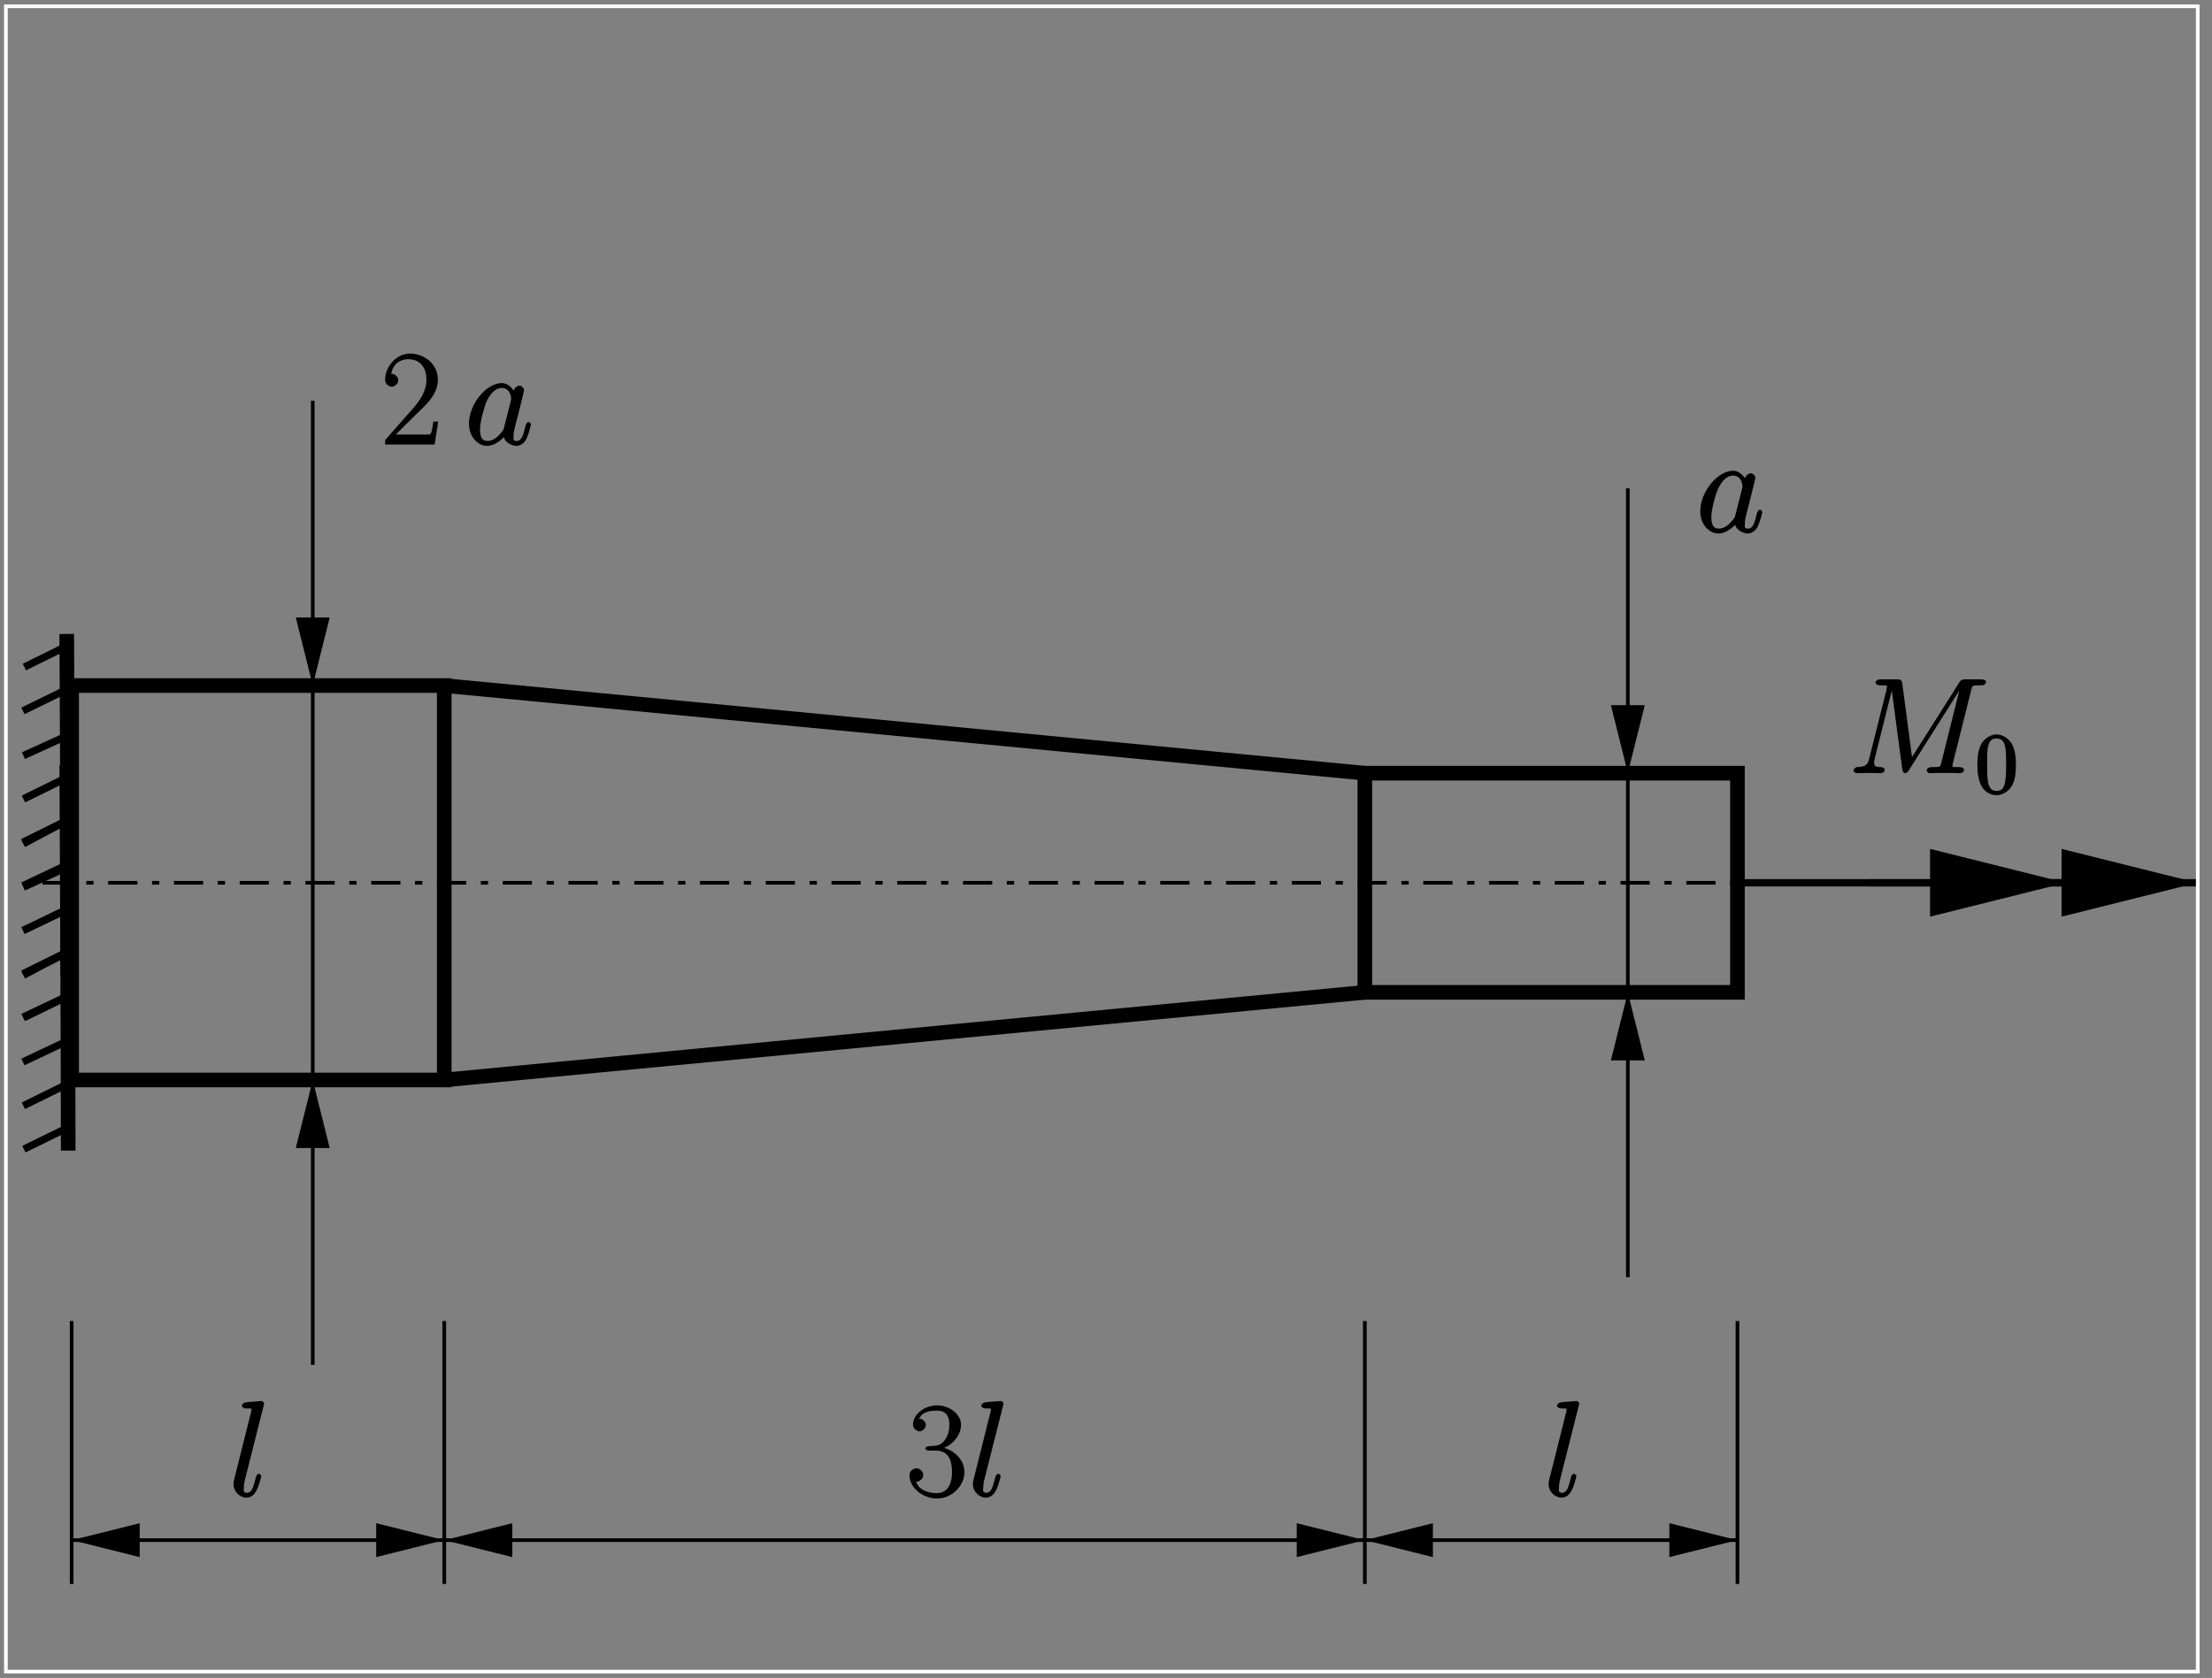<?xml version="1.0" encoding="UTF-8"?>
<svg xmlns="http://www.w3.org/2000/svg" xmlns:xlink="http://www.w3.org/1999/xlink" width="283.46pt" height="215.08pt" viewBox="0 0 283.46 215.08" version="1.1">
<rect x="0" y="0" width="283.46" height="215.08" fill="#808080" stroke="none"/>
<defs>
<g>
<symbol overflow="visible" id="glyph0-0">
<path style="stroke:none;" d=""/>
</symbol>
<symbol overflow="visible" id="glyph0-1">
<path style="stroke:none;" d="M 4.516 -11.656 C 4.531 -11.719 4.562 -11.828 4.562 -11.922 C 4.562 -12.094 4.25 -12.219 4.219 -12.219 C 4.203 -12.219 3.578 -12.172 3.266 -12.141 C 2.984 -12.125 2.719 -12.094 2.406 -12.078 C 2 -12.031 1.719 -11.875 1.719 -11.578 C 1.719 -11.406 2.047 -11.266 2.219 -11.266 C 3.094 -11.266 2.938 -11.25 2.938 -11.078 C 2.938 -11 2.938 -10.969 2.859 -10.656 L 0.719 -2.125 C 0.672 -1.922 0.641 -1.797 0.641 -1.516 C 0.641 -0.656 1.422 0.172 2.312 0.172 C 2.875 0.172 3.344 -0.234 3.609 -0.781 C 3.906 -1.344 4.203 -2.531 4.203 -2.594 C 4.203 -2.688 4 -2.891 3.891 -2.891 C 3.734 -2.891 3.562 -2.672 3.5 -2.406 C 3.188 -1.219 3.031 -0.453 2.344 -0.453 C 1.828 -0.453 1.969 -0.859 1.969 -1.109 C 1.969 -1.172 1.969 -1.531 2.078 -2.016 Z M 4.516 -11.656 "/>
</symbol>
<symbol overflow="visible" id="glyph0-2">
<path style="stroke:none;" d="M 15.766 -10.641 C 15.922 -11.234 15.828 -11.266 17.047 -11.266 C 17.375 -11.266 17.672 -11.406 17.672 -11.719 C 17.672 -11.891 17.406 -12.031 17.078 -12.031 L 15.016 -12.031 C 14.578 -12.031 14.469 -11.969 14.281 -11.688 L 7.984 -1.75 L 8.234 -1.672 L 6.938 -11.516 C 6.891 -11.891 6.734 -12.031 6.281 -12.031 L 4.156 -12.031 C 3.828 -12.031 3.516 -11.891 3.516 -11.578 C 3.516 -11.406 3.828 -11.266 4.078 -11.266 C 5.125 -11.266 4.969 -11.266 4.969 -11.078 C 4.969 -11.031 4.969 -10.938 4.906 -10.672 L 2.703 -1.891 C 2.5 -1.062 2.25 -0.828 1.109 -0.781 C 1.047 -0.781 0.688 -0.625 0.688 -0.328 C 0.688 -0.141 1 0 1.062 0 C 1.406 0 2.297 -0.031 2.641 -0.031 L 3.469 -0.031 C 3.703 -0.031 4 0 4.234 0 C 4.359 0 4.688 -0.141 4.688 -0.469 C 4.688 -0.625 4.375 -0.781 4.312 -0.781 C 3.734 -0.797 3.328 -0.75 3.328 -1.375 C 3.328 -1.547 3.328 -1.562 3.391 -1.812 L 5.734 -11.156 L 5.516 -11.156 L 6.922 -0.609 C 6.969 -0.188 7.141 0 7.297 0 C 7.484 0 7.656 -0.172 7.75 -0.328 L 14.656 -11.25 L 14.406 -11.25 L 11.953 -1.406 C 11.797 -0.812 11.922 -0.781 10.703 -0.781 C 10.391 -0.781 10.062 -0.641 10.062 -0.328 C 10.062 -0.141 10.359 0 10.469 0 C 10.766 0 11.109 -0.031 11.406 -0.031 L 13.438 -0.031 C 13.719 -0.031 14.078 0 14.375 0 C 14.516 0 14.844 -0.141 14.844 -0.469 C 14.844 -0.641 14.547 -0.781 14.297 -0.781 C 13.234 -0.781 13.375 -0.781 13.375 -0.953 C 13.375 -0.969 13.375 -1.078 13.406 -1.219 Z M 15.766 -10.641 "/>
</symbol>
<symbol overflow="visible" id="glyph0-3">
<path style="stroke:none;" d="M 5.031 -2.188 C 4.938 -1.891 5 -1.953 4.75 -1.625 C 4.375 -1.141 3.719 -0.453 2.906 -0.453 C 2.203 -0.453 1.953 -0.953 1.953 -1.969 C 1.953 -2.906 2.484 -4.844 2.812 -5.562 C 3.391 -6.766 4.062 -7.25 4.734 -7.25 C 5.875 -7.25 5.938 -5.969 5.938 -5.844 C 5.938 -5.812 5.938 -5.688 5.891 -5.578 Z M 6.422 -6.594 C 6.234 -7.047 5.625 -7.875 4.734 -7.875 C 2.797 -7.875 0.531 -5.219 0.531 -2.672 C 0.531 -0.969 1.688 0.172 2.859 0.172 C 3.812 0.172 4.703 -0.609 5.016 -0.953 C 5.109 -0.266 6.078 0.172 6.594 0.172 C 7.109 0.172 7.609 -0.172 7.859 -0.656 C 8.25 -1.484 8.484 -2.531 8.484 -2.594 C 8.484 -2.688 8.281 -2.891 8.172 -2.891 C 8.031 -2.891 7.859 -2.672 7.781 -2.406 C 7.531 -1.391 7.359 -0.453 6.641 -0.453 C 6.141 -0.453 6.25 -0.75 6.25 -1.109 C 6.25 -1.5 6.297 -1.688 6.453 -2.359 C 6.578 -2.797 6.656 -3.172 6.797 -3.672 C 7.438 -6.25 7.594 -6.875 7.594 -6.969 C 7.594 -7.219 7.266 -7.547 7.016 -7.547 C 6.453 -7.547 6.172 -6.797 6.125 -6.594 Z M 6.422 -6.594 "/>
</symbol>
<symbol overflow="visible" id="glyph1-0">
<path style="stroke:none;" d=""/>
</symbol>
<symbol overflow="visible" id="glyph1-1">
<path style="stroke:none;" d="M 3.812 -5.859 C 5.344 -5.859 5.859 -4.672 5.859 -3.141 C 5.859 -1.062 4.906 -0.406 3.906 -0.406 C 3 -0.406 1.656 -0.719 1.281 -1.812 C 1.141 -1.875 1.219 -1.875 1.312 -1.875 C 1.719 -1.875 2.172 -2.297 2.172 -2.734 C 2.172 -3.234 1.656 -3.594 1.312 -3.594 C 1.016 -3.594 0.406 -3.328 0.406 -2.688 C 0.406 -1.109 2.125 0.281 3.938 0.281 C 5.859 0.281 7.453 -1.359 7.453 -3.109 C 7.453 -4.781 5.938 -6.125 4.312 -6.312 L 4.312 -6.047 C 5.609 -6.312 7.016 -7.625 7.016 -9.188 C 7.016 -10.531 5.516 -11.656 3.953 -11.656 C 2.391 -11.656 0.859 -10.562 0.859 -9.172 C 0.859 -8.578 1.469 -8.328 1.688 -8.328 C 2.047 -8.328 2.5 -8.703 2.5 -9.141 C 2.5 -9.594 2.047 -9.953 1.688 -9.953 C 1.625 -9.953 1.406 -9.906 1.734 -10.062 C 2.094 -10.922 3.328 -10.984 3.922 -10.984 C 4.531 -10.984 5.516 -10.828 5.516 -9.172 C 5.516 -8.703 5.469 -7.922 4.891 -7.156 C 4.375 -6.484 3.906 -6.516 3.344 -6.453 C 3.25 -6.453 2.859 -6.422 2.797 -6.422 C 2.672 -6.406 2.438 -6.25 2.438 -6.125 C 2.438 -6.016 2.625 -5.859 2.969 -5.859 Z M 3.812 -5.859 "/>
</symbol>
<symbol overflow="visible" id="glyph1-2">
<path style="stroke:none;" d="M 7.188 -2.938 L 6.734 -2.938 C 6.547 -1.578 6.438 -1.469 6.375 -1.359 C 6.281 -1.219 5.172 -1.281 4.922 -1.281 L 1.922 -1.281 C 2.344 -1.703 3.547 -2.922 5.016 -4.344 C 6.062 -5.344 7.312 -6.609 7.312 -8.312 C 7.312 -10.344 5.562 -11.656 3.75 -11.656 C 1.859 -11.656 0.547 -9.844 0.547 -8.297 C 0.547 -7.625 1.203 -7.406 1.406 -7.406 C 1.578 -7.406 2.234 -7.641 2.234 -8.25 C 2.234 -8.781 1.656 -9.078 1.406 -9.078 C 1.312 -9.078 1.078 -9 1.344 -9.125 C 1.594 -10.344 2.469 -10.938 3.516 -10.938 C 5.016 -10.938 5.844 -9.891 5.844 -8.312 C 5.844 -6.812 5 -5.609 4.016 -4.5 L 0.547 -0.562 L 0.547 0 L 6.891 0 L 7.359 -2.938 Z M 7.188 -2.938 "/>
</symbol>
<symbol overflow="visible" id="glyph2-0">
<path style="stroke:none;" d=""/>
</symbol>
<symbol overflow="visible" id="glyph2-1">
<path style="stroke:none;" d="M 5.188 -3.641 C 5.188 -4.516 5.125 -5.391 4.75 -6.188 C 4.25 -7.234 3.188 -7.562 2.719 -7.562 C 2.078 -7.562 1.094 -7.125 0.656 -6.125 C 0.312 -5.359 0.25 -4.516 0.25 -3.641 C 0.25 -2.828 0.344 -1.734 0.797 -0.906 C 1.266 -0.016 2.188 0.234 2.719 0.234 C 3.297 0.234 4.297 -0.141 4.781 -1.172 C 5.125 -1.938 5.188 -2.781 5.188 -3.641 Z M 2.719 -0.312 C 2.297 -0.312 1.812 -0.422 1.609 -1.469 C 1.5 -2.125 1.5 -3.125 1.5 -3.781 C 1.5 -4.469 1.5 -5.188 1.578 -5.781 C 1.781 -7.078 2.438 -7.031 2.719 -7.031 C 3.078 -7.031 3.625 -6.984 3.828 -5.906 C 3.938 -5.297 3.938 -4.453 3.938 -3.781 C 3.938 -2.953 3.938 -2.219 3.812 -1.516 C 3.656 -0.484 3.203 -0.312 2.719 -0.312 Z M 2.719 -0.312 "/>
</symbol>
</g>
<clipPath id="clip1">
  <path d="M 8 197 L 58 197 L 58 198 L 8 198 Z M 8 197 "/>
</clipPath>
<clipPath id="clip2">
  <path d="M 0 0.035 L 0 215.062 L 283.398 215.062 L 283.398 0.035 Z M 48.441 199.293 L 57.863 199.293 L 57.863 195.547 L 48.441 195.547 L 55.93 197.418 Z M 17.668 195.547 L 8.242 195.547 L 8.242 199.293 L 17.668 199.293 L 10.18 197.418 Z M 17.668 195.547 "/>
</clipPath>
<clipPath id="clip3">
  <path d="M 56 197 L 176 197 L 176 198 L 56 198 Z M 56 197 "/>
</clipPath>
<clipPath id="clip4">
  <path d="M 0 0.035 L 0 215.062 L 283.398 215.062 L 283.398 0.035 Z M 166.41 199.293 L 175.836 199.293 L 175.836 195.547 L 166.41 195.547 L 173.898 197.418 Z M 65.418 195.547 L 55.992 195.547 L 55.992 199.293 L 65.418 199.293 L 57.926 197.418 Z M 65.418 195.547 "/>
</clipPath>
<clipPath id="clip5">
  <path d="M 174 197 L 223 197 L 223 198 L 174 198 Z M 174 197 "/>
</clipPath>
<clipPath id="clip6">
  <path d="M 0 0.035 L 0 215.062 L 283.398 215.062 L 283.398 0.035 Z M 214.156 199.293 L 223.582 199.293 L 223.582 195.547 L 214.156 195.547 L 221.648 197.418 Z M 183.387 195.547 L 173.961 195.547 L 173.961 199.293 L 183.387 199.293 L 175.895 197.418 Z M 183.387 195.547 "/>
</clipPath>
<clipPath id="clip7">
  <path d="M 39 51 L 41 51 L 41 89 L 39 89 Z M 39 51 "/>
</clipPath>
<clipPath id="clip8">
  <path d="M 0 0.035 L 0 215.062 L 283.398 215.062 L 283.398 0.035 Z M 38.203 79.387 L 38.203 88.812 L 41.949 88.812 L 41.949 79.387 L 40.078 86.879 Z M 38.203 79.387 "/>
</clipPath>
<clipPath id="clip9">
  <path d="M 208 62 L 209 62 L 209 100 L 208 100 Z M 208 62 "/>
</clipPath>
<clipPath id="clip10">
  <path d="M 0 0.035 L 0 215.062 L 283.398 215.062 L 283.398 0.035 Z M 206.73 90.621 L 206.73 100.047 L 210.477 100.047 L 210.477 90.621 L 208.602 98.113 Z M 206.73 90.621 "/>
</clipPath>
<clipPath id="clip11">
  <path d="M 222 112 L 266 112 L 266 114 L 222 114 Z M 222 112 "/>
</clipPath>
<clipPath id="clip12">
  <path d="M 0 0.035 L 0 215.062 L 283.398 215.062 L 283.398 0.035 Z M 247.801 116.898 L 265.715 116.898 L 265.715 109.41 L 247.801 109.41 L 262.781 113.156 Z M 247.801 116.898 "/>
</clipPath>
<clipPath id="clip13">
  <path d="M 239 112 L 283 112 L 283 114 L 239 114 Z M 239 112 "/>
</clipPath>
<clipPath id="clip14">
  <path d="M 0 0.035 L 0 215.062 L 283.398 215.062 L 283.398 0.035 Z M 264.652 116.898 L 282.566 116.898 L 282.566 109.41 L 264.652 109.41 L 279.633 113.156 Z M 264.652 116.898 "/>
</clipPath>
<clipPath id="clip15">
  <path d="M 251 96 L 283.398 96 L 283.398 131 L 251 131 Z M 251 96 "/>
</clipPath>
<clipPath id="clip16">
  <path d="M 39 138 L 41 138 L 41 176 L 39 176 Z M 39 138 "/>
</clipPath>
<clipPath id="clip17">
  <path d="M 0 0.035 L 0 215.062 L 283.398 215.062 L 283.398 0.035 Z M 41.949 146.922 L 41.949 137.496 L 38.203 137.496 L 38.203 146.922 L 40.078 139.434 Z M 41.949 146.922 "/>
</clipPath>
<clipPath id="clip18">
  <path d="M 208 126 L 209 126 L 209 164 L 208 164 Z M 208 126 "/>
</clipPath>
<clipPath id="clip19">
  <path d="M 0 0.035 L 0 215.062 L 283.398 215.062 L 283.398 0.035 Z M 210.477 135.688 L 210.477 126.262 L 206.73 126.262 L 206.73 135.688 L 208.602 128.199 Z M 210.477 135.688 "/>
</clipPath>
<clipPath id="clip20">
  <path d="M 0 0.035 L 282 0.035 L 282 215 L 0 215 Z M 0 0.035 "/>
</clipPath>
</defs>
<g id="surface1">
<path style="fill:none;stroke-width:4.681;stroke-linecap:butt;stroke-linejoin:miter;stroke:rgb(0%,0%,0%);stroke-opacity:1;stroke-miterlimit:10;" d="M 91.797 457.48 L 91.797 120.448 " transform="matrix(0.1,0,0,-0.1,0,215.08)"/>
<path style="fill:none;stroke-width:4.681;stroke-linecap:butt;stroke-linejoin:miter;stroke:rgb(0%,0%,0%);stroke-opacity:1;stroke-miterlimit:10;" d="M 569.297 457.48 L 569.297 120.448 " transform="matrix(0.1,0,0,-0.1,0,215.08)"/>
<path style="fill:none;stroke-width:4.681;stroke-linecap:butt;stroke-linejoin:miter;stroke:rgb(0%,0%,0%);stroke-opacity:1;stroke-miterlimit:10;" d="M 1748.984 457.48 L 1748.984 120.448 " transform="matrix(0.1,0,0,-0.1,0,215.08)"/>
<path style="fill:none;stroke-width:4.681;stroke-linecap:butt;stroke-linejoin:miter;stroke:rgb(0%,0%,0%);stroke-opacity:1;stroke-miterlimit:10;" d="M 2226.484 457.48 L 2226.484 120.448 " transform="matrix(0.1,0,0,-0.1,0,215.08)"/>
<g clip-path="url(#clip1)" clip-rule="nonzero">
<g clip-path="url(#clip2)" clip-rule="evenodd">
<path style="fill:none;stroke-width:4.681;stroke-linecap:butt;stroke-linejoin:miter;stroke:rgb(0%,0%,0%);stroke-opacity:1;stroke-miterlimit:10;" d="M 91.797 176.62 L 569.297 176.62 " transform="matrix(0.1,0,0,-0.1,0,215.08)"/>
</g>
</g>
<path style=" stroke:none;fill-rule:evenodd;fill:rgb(0%,0%,0%);fill-opacity:1;" d="M 17.668 195.547 L 10.18 197.418 L 17.668 199.293 L 17.668 195.547 "/>
<path style="fill:none;stroke-width:4.681;stroke-linecap:butt;stroke-linejoin:miter;stroke:rgb(0%,0%,0%);stroke-opacity:1;stroke-miterlimit:10;" d="M 176.68 195.331 L 101.797 176.62 L 176.68 157.87 Z M 176.68 195.331 " transform="matrix(0.1,0,0,-0.1,0,215.08)"/>
<path style=" stroke:none;fill-rule:evenodd;fill:rgb(0%,0%,0%);fill-opacity:1;" d="M 48.441 199.293 L 55.93 197.418 L 48.441 195.547 L 48.441 199.293 "/>
<path style="fill:none;stroke-width:4.681;stroke-linecap:butt;stroke-linejoin:miter;stroke:rgb(0%,0%,0%);stroke-opacity:1;stroke-miterlimit:10;" d="M 484.414 157.87 L 559.297 176.62 L 484.414 195.331 Z M 484.414 157.87 " transform="matrix(0.1,0,0,-0.1,0,215.08)"/>
<g clip-path="url(#clip3)" clip-rule="nonzero">
<g clip-path="url(#clip4)" clip-rule="evenodd">
<path style="fill:none;stroke-width:4.681;stroke-linecap:butt;stroke-linejoin:miter;stroke:rgb(0%,0%,0%);stroke-opacity:1;stroke-miterlimit:10;" d="M 569.297 176.62 L 1748.984 176.62 " transform="matrix(0.1,0,0,-0.1,0,215.08)"/>
</g>
</g>
<path style=" stroke:none;fill-rule:evenodd;fill:rgb(0%,0%,0%);fill-opacity:1;" d="M 65.418 195.547 L 57.926 197.418 L 65.418 199.293 L 65.418 195.547 "/>
<path style="fill:none;stroke-width:4.681;stroke-linecap:butt;stroke-linejoin:miter;stroke:rgb(0%,0%,0%);stroke-opacity:1;stroke-miterlimit:10;" d="M 654.18 195.331 L 579.258 176.62 L 654.18 157.87 Z M 654.18 195.331 " transform="matrix(0.1,0,0,-0.1,0,215.08)"/>
<path style=" stroke:none;fill-rule:evenodd;fill:rgb(0%,0%,0%);fill-opacity:1;" d="M 166.41 199.293 L 173.898 197.418 L 166.41 195.547 L 166.41 199.293 "/>
<path style="fill:none;stroke-width:4.681;stroke-linecap:butt;stroke-linejoin:miter;stroke:rgb(0%,0%,0%);stroke-opacity:1;stroke-miterlimit:10;" d="M 1664.102 157.87 L 1738.984 176.62 L 1664.102 195.331 Z M 1664.102 157.87 " transform="matrix(0.1,0,0,-0.1,0,215.08)"/>
<g clip-path="url(#clip5)" clip-rule="nonzero">
<g clip-path="url(#clip6)" clip-rule="evenodd">
<path style="fill:none;stroke-width:4.681;stroke-linecap:butt;stroke-linejoin:miter;stroke:rgb(0%,0%,0%);stroke-opacity:1;stroke-miterlimit:10;" d="M 1748.984 176.62 L 2226.484 176.62 " transform="matrix(0.1,0,0,-0.1,0,215.08)"/>
</g>
</g>
<path style=" stroke:none;fill-rule:evenodd;fill:rgb(0%,0%,0%);fill-opacity:1;" d="M 183.387 195.547 L 175.895 197.418 L 183.387 199.293 L 183.387 195.547 "/>
<path style="fill:none;stroke-width:4.681;stroke-linecap:butt;stroke-linejoin:miter;stroke:rgb(0%,0%,0%);stroke-opacity:1;stroke-miterlimit:10;" d="M 1833.867 195.331 L 1758.945 176.62 L 1833.867 157.87 Z M 1833.867 195.331 " transform="matrix(0.1,0,0,-0.1,0,215.08)"/>
<path style=" stroke:none;fill-rule:evenodd;fill:rgb(0%,0%,0%);fill-opacity:1;" d="M 214.156 199.293 L 221.648 197.418 L 214.156 195.547 L 214.156 199.293 "/>
<path style="fill:none;stroke-width:4.681;stroke-linecap:butt;stroke-linejoin:miter;stroke:rgb(0%,0%,0%);stroke-opacity:1;stroke-miterlimit:10;" d="M 2141.562 157.87 L 2216.484 176.62 L 2141.562 195.331 Z M 2141.562 157.87 " transform="matrix(0.1,0,0,-0.1,0,215.08)"/>
<path style="fill:none;stroke-width:9.363;stroke-linecap:butt;stroke-linejoin:miter;stroke:rgb(0%,0%,0%);stroke-opacity:1;stroke-miterlimit:10;" d="M 86.172 678.456 L 84.922 929.98 L 30 900.644 " transform="matrix(0.1,0,0,-0.1,0,215.08)"/>
<path style="fill:none;stroke-width:9.363;stroke-linecap:butt;stroke-linejoin:miter;stroke:rgb(0%,0%,0%);stroke-opacity:1;stroke-miterlimit:10;" d="M 29.375 846.972 L 86.172 873.808 " transform="matrix(0.1,0,0,-0.1,0,215.08)"/>
<path style="fill:none;stroke-width:9.363;stroke-linecap:butt;stroke-linejoin:miter;stroke:rgb(0%,0%,0%);stroke-opacity:1;stroke-miterlimit:10;" d="M 29.375 789.55 L 87.422 817.011 " transform="matrix(0.1,0,0,-0.1,0,215.08)"/>
<path style="fill:none;stroke-width:9.363;stroke-linecap:butt;stroke-linejoin:miter;stroke:rgb(0%,0%,0%);stroke-opacity:1;stroke-miterlimit:10;" d="M 30 733.378 L 85.547 760.839 " transform="matrix(0.1,0,0,-0.1,0,215.08)"/>
<path style="fill:none;stroke-width:9.363;stroke-linecap:butt;stroke-linejoin:miter;stroke:rgb(0%,0%,0%);stroke-opacity:1;stroke-miterlimit:10;" d="M 30.625 677.831 L 86.797 705.292 " transform="matrix(0.1,0,0,-0.1,0,215.08)"/>
<path style="fill:none;stroke-width:18.725;stroke-linecap:butt;stroke-linejoin:miter;stroke:rgb(0%,0%,0%);stroke-opacity:1;stroke-miterlimit:10;" d="M 87.422 675.956 L 86.797 945.605 " transform="matrix(0.1,0,0,-0.1,0,215.08)"/>
<path style="fill:none;stroke-width:9.363;stroke-linecap:butt;stroke-linejoin:miter;stroke:rgb(0%,0%,0%);stroke-opacity:1;stroke-miterlimit:10;" d="M 86.797 900.644 L 85.547 1154.081 L 31.25 1127.245 " transform="matrix(0.1,0,0,-0.1,0,215.08)"/>
<path style="fill:none;stroke-width:9.363;stroke-linecap:butt;stroke-linejoin:miter;stroke:rgb(0%,0%,0%);stroke-opacity:1;stroke-miterlimit:10;" d="M 29.375 1071.034 L 86.797 1099.159 " transform="matrix(0.1,0,0,-0.1,0,215.08)"/>
<path style="fill:none;stroke-width:9.363;stroke-linecap:butt;stroke-linejoin:miter;stroke:rgb(0%,0%,0%);stroke-opacity:1;stroke-miterlimit:10;" d="M 30 1013.612 L 87.422 1039.823 " transform="matrix(0.1,0,0,-0.1,0,215.08)"/>
<path style="fill:none;stroke-width:9.363;stroke-linecap:butt;stroke-linejoin:miter;stroke:rgb(0%,0%,0%);stroke-opacity:1;stroke-miterlimit:10;" d="M 30 958.066 L 87.422 986.152 " transform="matrix(0.1,0,0,-0.1,0,215.08)"/>
<path style="fill:none;stroke-width:9.363;stroke-linecap:butt;stroke-linejoin:miter;stroke:rgb(0%,0%,0%);stroke-opacity:1;stroke-miterlimit:10;" d="M 29.375 902.519 L 84.922 929.98 " transform="matrix(0.1,0,0,-0.1,0,215.08)"/>
<path style="fill:none;stroke-width:18.725;stroke-linecap:butt;stroke-linejoin:miter;stroke:rgb(0%,0%,0%);stroke-opacity:1;stroke-miterlimit:10;" d="M 86.797 901.894 L 85.547 1169.667 " transform="matrix(0.1,0,0,-0.1,0,215.08)"/>
<path style="fill:none;stroke-width:9.363;stroke-linecap:butt;stroke-linejoin:miter;stroke:rgb(0%,0%,0%);stroke-opacity:1;stroke-miterlimit:10;" d="M 86.172 846.972 L 84.922 1098.534 L 30 1069.198 " transform="matrix(0.1,0,0,-0.1,0,215.08)"/>
<path style="fill:none;stroke-width:9.363;stroke-linecap:butt;stroke-linejoin:miter;stroke:rgb(0%,0%,0%);stroke-opacity:1;stroke-miterlimit:10;" d="M 29.375 1015.487 L 86.172 1042.323 " transform="matrix(0.1,0,0,-0.1,0,215.08)"/>
<path style="fill:none;stroke-width:9.363;stroke-linecap:butt;stroke-linejoin:miter;stroke:rgb(0%,0%,0%);stroke-opacity:1;stroke-miterlimit:10;" d="M 29.375 958.066 L 87.422 985.527 " transform="matrix(0.1,0,0,-0.1,0,215.08)"/>
<path style="fill:none;stroke-width:9.363;stroke-linecap:butt;stroke-linejoin:miter;stroke:rgb(0%,0%,0%);stroke-opacity:1;stroke-miterlimit:10;" d="M 30 901.894 L 85.547 929.355 " transform="matrix(0.1,0,0,-0.1,0,215.08)"/>
<path style="fill:none;stroke-width:9.363;stroke-linecap:butt;stroke-linejoin:miter;stroke:rgb(0%,0%,0%);stroke-opacity:1;stroke-miterlimit:10;" d="M 30.625 846.347 L 86.797 873.808 " transform="matrix(0.1,0,0,-0.1,0,215.08)"/>
<path style="fill:none;stroke-width:18.725;stroke-linecap:butt;stroke-linejoin:miter;stroke:rgb(0%,0%,0%);stroke-opacity:1;stroke-miterlimit:10;" d="M 87.422 844.472 L 86.797 1114.12 " transform="matrix(0.1,0,0,-0.1,0,215.08)"/>
<path style="fill:none;stroke-width:9.363;stroke-linecap:butt;stroke-linejoin:miter;stroke:rgb(0%,0%,0%);stroke-opacity:1;stroke-miterlimit:10;" d="M 86.797 1069.198 L 85.547 1322.597 L 31.25 1295.761 " transform="matrix(0.1,0,0,-0.1,0,215.08)"/>
<path style="fill:none;stroke-width:9.363;stroke-linecap:butt;stroke-linejoin:miter;stroke:rgb(0%,0%,0%);stroke-opacity:1;stroke-miterlimit:10;" d="M 29.375 1239.589 L 86.797 1267.675 " transform="matrix(0.1,0,0,-0.1,0,215.08)"/>
<path style="fill:none;stroke-width:9.363;stroke-linecap:butt;stroke-linejoin:miter;stroke:rgb(0%,0%,0%);stroke-opacity:1;stroke-miterlimit:10;" d="M 30 1182.167 L 87.422 1208.378 " transform="matrix(0.1,0,0,-0.1,0,215.08)"/>
<path style="fill:none;stroke-width:9.363;stroke-linecap:butt;stroke-linejoin:miter;stroke:rgb(0%,0%,0%);stroke-opacity:1;stroke-miterlimit:10;" d="M 30 1126.62 L 87.422 1154.706 " transform="matrix(0.1,0,0,-0.1,0,215.08)"/>
<path style="fill:none;stroke-width:9.363;stroke-linecap:butt;stroke-linejoin:miter;stroke:rgb(0%,0%,0%);stroke-opacity:1;stroke-miterlimit:10;" d="M 29.375 1071.034 L 84.922 1098.534 " transform="matrix(0.1,0,0,-0.1,0,215.08)"/>
<path style="fill:none;stroke-width:18.725;stroke-linecap:butt;stroke-linejoin:miter;stroke:rgb(0%,0%,0%);stroke-opacity:1;stroke-miterlimit:10;" d="M 86.797 1070.448 L 85.547 1338.183 " transform="matrix(0.1,0,0,-0.1,0,215.08)"/>
<path style="fill:none;stroke-width:18.725;stroke-linecap:butt;stroke-linejoin:miter;stroke:rgb(0%,0%,0%);stroke-opacity:1;stroke-miterlimit:10;" d="M 91.797 766.464 L 569.297 766.464 L 569.297 1272.05 L 91.797 1272.05 Z M 91.797 766.464 " transform="matrix(0.1,0,0,-0.1,0,215.08)"/>
<path style="fill:none;stroke-width:18.725;stroke-linecap:butt;stroke-linejoin:miter;stroke:rgb(0%,0%,0%);stroke-opacity:1;stroke-miterlimit:10;" d="M 1748.984 878.808 L 2226.484 878.808 L 2226.484 1159.706 L 1748.984 1159.706 Z M 1748.984 878.808 " transform="matrix(0.1,0,0,-0.1,0,215.08)"/>
<path style="fill:none;stroke-width:18.725;stroke-linecap:butt;stroke-linejoin:miter;stroke:rgb(0%,0%,0%);stroke-opacity:1;stroke-miterlimit:10;" d="M 569.297 1272.05 L 1748.984 1159.706 " transform="matrix(0.1,0,0,-0.1,0,215.08)"/>
<path style="fill:none;stroke-width:18.725;stroke-linecap:butt;stroke-linejoin:miter;stroke:rgb(0%,0%,0%);stroke-opacity:1;stroke-miterlimit:10;" d="M 569.297 766.464 L 1748.984 878.808 " transform="matrix(0.1,0,0,-0.1,0,215.08)"/>
<path style="fill:none;stroke-width:4.681;stroke-linecap:butt;stroke-linejoin:miter;stroke:rgb(0%,0%,0%);stroke-opacity:1;stroke-dasharray:37.45,18.725,9.363,18.725;stroke-miterlimit:10;" d="M 2282.656 1019.237 L 35.625 1019.237 " transform="matrix(0.1,0,0,-0.1,0,215.08)"/>
<g clip-path="url(#clip7)" clip-rule="nonzero">
<g clip-path="url(#clip8)" clip-rule="evenodd">
<path style="fill:none;stroke-width:4.681;stroke-linecap:butt;stroke-linejoin:miter;stroke:rgb(0%,0%,0%);stroke-opacity:1;stroke-miterlimit:10;" d="M 400.781 1637.167 L 400.781 1272.05 " transform="matrix(0.1,0,0,-0.1,0,215.08)"/>
</g>
</g>
<path style=" stroke:none;fill-rule:evenodd;fill:rgb(0%,0%,0%);fill-opacity:1;" d="M 38.203 79.387 L 40.078 86.879 L 41.949 79.387 L 38.203 79.387 "/>
<path style="fill:none;stroke-width:4.681;stroke-linecap:butt;stroke-linejoin:miter;stroke:rgb(0%,0%,0%);stroke-opacity:1;stroke-miterlimit:10;" d="M 382.031 1356.933 L 400.781 1282.011 L 419.492 1356.933 Z M 382.031 1356.933 " transform="matrix(0.1,0,0,-0.1,0,215.08)"/>
<g clip-path="url(#clip9)" clip-rule="nonzero">
<g clip-path="url(#clip10)" clip-rule="evenodd">
<path style="fill:none;stroke-width:4.681;stroke-linecap:butt;stroke-linejoin:miter;stroke:rgb(0%,0%,0%);stroke-opacity:1;stroke-miterlimit:10;" d="M 2086.016 1524.823 L 2086.016 1159.706 " transform="matrix(0.1,0,0,-0.1,0,215.08)"/>
</g>
</g>
<path style=" stroke:none;fill-rule:evenodd;fill:rgb(0%,0%,0%);fill-opacity:1;" d="M 206.73 90.621 L 208.602 98.113 L 210.477 90.621 L 206.73 90.621 "/>
<path style="fill:none;stroke-width:4.681;stroke-linecap:butt;stroke-linejoin:miter;stroke:rgb(0%,0%,0%);stroke-opacity:1;stroke-miterlimit:10;" d="M 2067.305 1244.589 L 2086.016 1169.667 L 2104.766 1244.589 Z M 2067.305 1244.589 " transform="matrix(0.1,0,0,-0.1,0,215.08)"/>
<path style="fill:none;stroke-width:4.681;stroke-linecap:butt;stroke-linejoin:miter;stroke:rgb(0%,0%,0%);stroke-opacity:1;stroke-miterlimit:10;" d="M 400.781 1272.05 L 400.781 1019.237 " transform="matrix(0.1,0,0,-0.1,0,215.08)"/>
<path style="fill:none;stroke-width:4.681;stroke-linecap:butt;stroke-linejoin:miter;stroke:rgb(0%,0%,0%);stroke-opacity:1;stroke-miterlimit:10;" d="M 2086.016 1159.706 L 2086.016 1019.237 " transform="matrix(0.1,0,0,-0.1,0,215.08)"/>
<g clip-path="url(#clip11)" clip-rule="nonzero">
<g clip-path="url(#clip12)" clip-rule="evenodd">
<path style="fill:none;stroke-width:9.363;stroke-linecap:butt;stroke-linejoin:miter;stroke:rgb(0%,0%,0%);stroke-opacity:1;stroke-miterlimit:10;" d="M 2226.484 1019.237 L 2647.773 1019.237 " transform="matrix(0.1,0,0,-0.1,0,215.08)"/>
</g>
</g>
<path style=" stroke:none;fill-rule:evenodd;fill:rgb(0%,0%,0%);fill-opacity:1;" d="M 247.801 116.898 L 262.781 113.156 L 247.801 109.41 L 247.801 116.898 "/>
<path style="fill:none;stroke-width:9.363;stroke-linecap:butt;stroke-linejoin:miter;stroke:rgb(0%,0%,0%);stroke-opacity:1;stroke-miterlimit:10;" d="M 2478.008 981.816 L 2627.812 1019.237 L 2478.008 1056.698 Z M 2478.008 981.816 " transform="matrix(0.1,0,0,-0.1,0,215.08)"/>
<g clip-path="url(#clip13)" clip-rule="nonzero">
<g clip-path="url(#clip14)" clip-rule="evenodd">
<path style="fill:none;stroke-width:9.363;stroke-linecap:butt;stroke-linejoin:miter;stroke:rgb(0%,0%,0%);stroke-opacity:1;stroke-miterlimit:10;" d="M 2395 1019.237 L 2816.328 1019.237 " transform="matrix(0.1,0,0,-0.1,0,215.08)"/>
</g>
</g>
<path style=" stroke:none;fill-rule:evenodd;fill:rgb(0%,0%,0%);fill-opacity:1;" d="M 264.652 116.898 L 279.633 113.156 L 264.652 109.41 L 264.652 116.898 "/>
<g clip-path="url(#clip15)" clip-rule="nonzero">
<path style="fill:none;stroke-width:9.363;stroke-linecap:butt;stroke-linejoin:miter;stroke:rgb(0%,0%,0%);stroke-opacity:1;stroke-miterlimit:10;" d="M 2646.523 981.816 L 2796.328 1019.237 L 2646.523 1056.698 Z M 2646.523 981.816 " transform="matrix(0.1,0,0,-0.1,0,215.08)"/>
</g>
<path style="fill:none;stroke-width:4.681;stroke-linecap:butt;stroke-linejoin:miter;stroke:rgb(0%,0%,0%);stroke-opacity:1;stroke-miterlimit:10;" d="M 400.781 1019.237 L 400.781 766.464 " transform="matrix(0.1,0,0,-0.1,0,215.08)"/>
<path style="fill:none;stroke-width:4.681;stroke-linecap:butt;stroke-linejoin:miter;stroke:rgb(0%,0%,0%);stroke-opacity:1;stroke-miterlimit:10;" d="M 2086.016 1019.237 L 2086.016 878.808 " transform="matrix(0.1,0,0,-0.1,0,215.08)"/>
<g clip-path="url(#clip16)" clip-rule="nonzero">
<g clip-path="url(#clip17)" clip-rule="evenodd">
<path style="fill:none;stroke-width:4.681;stroke-linecap:butt;stroke-linejoin:miter;stroke:rgb(0%,0%,0%);stroke-opacity:1;stroke-miterlimit:10;" d="M 400.781 401.308 L 400.781 766.464 " transform="matrix(0.1,0,0,-0.1,0,215.08)"/>
</g>
</g>
<path style=" stroke:none;fill-rule:evenodd;fill:rgb(0%,0%,0%);fill-opacity:1;" d="M 41.949 146.922 L 40.078 139.434 L 38.203 146.922 L 41.949 146.922 "/>
<path style="fill:none;stroke-width:4.681;stroke-linecap:butt;stroke-linejoin:miter;stroke:rgb(0%,0%,0%);stroke-opacity:1;stroke-miterlimit:10;" d="M 419.492 681.581 L 400.781 756.464 L 382.031 681.581 Z M 419.492 681.581 " transform="matrix(0.1,0,0,-0.1,0,215.08)"/>
<g clip-path="url(#clip18)" clip-rule="nonzero">
<g clip-path="url(#clip19)" clip-rule="evenodd">
<path style="fill:none;stroke-width:4.681;stroke-linecap:butt;stroke-linejoin:miter;stroke:rgb(0%,0%,0%);stroke-opacity:1;stroke-miterlimit:10;" d="M 2086.016 513.652 L 2086.016 878.808 " transform="matrix(0.1,0,0,-0.1,0,215.08)"/>
</g>
</g>
<path style=" stroke:none;fill-rule:evenodd;fill:rgb(0%,0%,0%);fill-opacity:1;" d="M 210.477 135.688 L 208.602 128.199 L 206.73 135.688 L 210.477 135.688 "/>
<path style="fill:none;stroke-width:4.681;stroke-linecap:butt;stroke-linejoin:miter;stroke:rgb(0%,0%,0%);stroke-opacity:1;stroke-miterlimit:10;" d="M 2104.766 793.925 L 2086.016 868.808 L 2067.305 793.925 Z M 2104.766 793.925 " transform="matrix(0.1,0,0,-0.1,0,215.08)"/>
<g clip-path="url(#clip20)" clip-rule="nonzero">
<path style="fill:none;stroke-width:4.681;stroke-linecap:butt;stroke-linejoin:miter;stroke:rgb(100%,100%,100%);stroke-opacity:1;stroke-miterlimit:10;" d="M 7.539 8.105 L 2816.328 8.105 L 2816.328 2142.753 L 7.539 2142.753 Z M 7.539 8.105 " transform="matrix(0.1,0,0,-0.1,0,215.08)"/>
</g>
<g style="fill:rgb(0%,0%,0%);fill-opacity:1;">
  <use xlink:href="#glyph0-1" x="197.808" y="191.801"/>
</g>
<g style="fill:rgb(0%,0%,0%);fill-opacity:1;">
  <use xlink:href="#glyph0-1" x="29.281" y="191.801"/>
</g>
<g style="fill:rgb(0%,0%,0%);fill-opacity:1;">
  <use xlink:href="#glyph1-1" x="116.139" y="191.801"/>
</g>
<g style="fill:rgb(0%,0%,0%);fill-opacity:1;">
  <use xlink:href="#glyph0-1" x="124.032" y="191.801"/>
</g>
<g style="fill:rgb(0%,0%,0%);fill-opacity:1;">
  <use xlink:href="#glyph0-2" x="236.834" y="99.111"/>
</g>
<g style="fill:rgb(0%,0%,0%);fill-opacity:1;">
  <use xlink:href="#glyph2-1" x="253.142" y="101.695"/>
</g>
<g style="fill:rgb(0%,0%,0%);fill-opacity:1;">
  <use xlink:href="#glyph1-2" x="48.8" y="56.98"/>
</g>
<g style="fill:rgb(0%,0%,0%);fill-opacity:1;">
  <use xlink:href="#glyph0-3" x="59.564" y="56.98"/>
</g>
<g style="fill:rgb(0%,0%,0%);fill-opacity:1;">
  <use xlink:href="#glyph0-3" x="217.351" y="68.215"/>
</g>
</g>
</svg>
